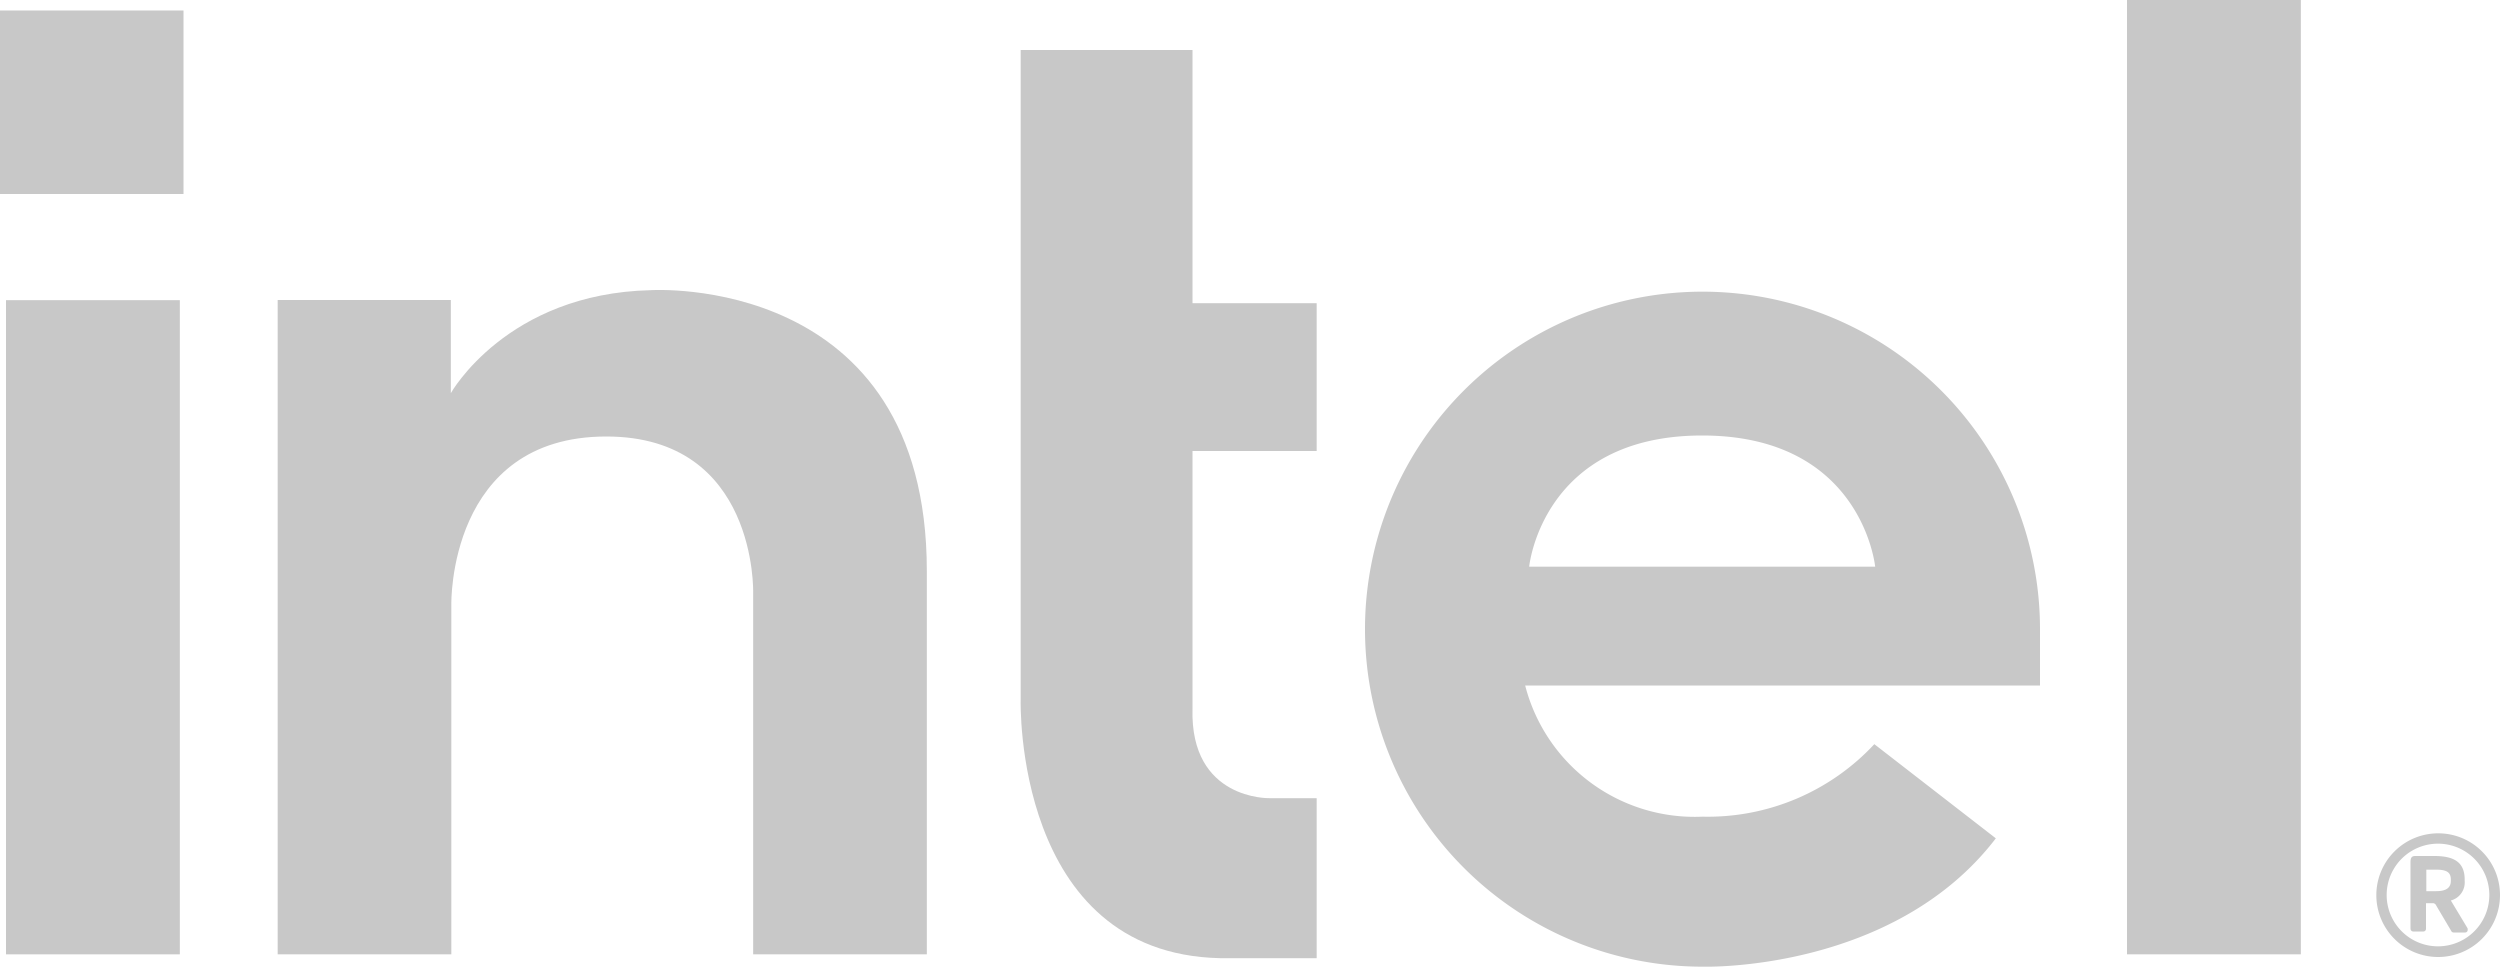<svg xmlns="http://www.w3.org/2000/svg" width="150" height="58.03" viewBox="0 0 150 58.03"><rect y="0.63" width="11.01" height="11.01" fill="#c8c8c8"/><rect x="0.36" y="18.01" width="10.43" height="39.25" fill="#c8c8c8"/><rect x="127.62" width="10.43" height="57.26" fill="#c8c8c8"/><path d="M36.38,26.19c9.07,0,8.81,9.38,8.81,9.38V57.26H55.61v-23c0-17.91-16.56-16.85-16.56-16.85-8.66.2-12,6.18-12,6.18V18H16.66V57.26H27.08v-21S26.87,26.19,36.38,26.19Z" fill="#c8c8c8"/><path d="M61.24,3V42s-.42,15.21,11.95,15.49H79v-9.6H76.16s-4.76.12-4.61-5.36V27.06H79V18.19H71.55V3Z" fill="#c8c8c8"/><path d="M122.4,37.67A20.25,20.25,0,1,0,102.26,58s11.36.31,17.49-7.7l-7.29-5.65A13.65,13.65,0,0,1,102.15,49a10.5,10.5,0,0,1-10.64-7.87H122.4ZM91.75,34s.77-7.87,10.38-7.87S112.51,34,112.51,34Z" fill="#c8c8c8"/><path d="M146.28,50A3.71,3.71,0,1,0,150,53.73,3.7,3.7,0,0,0,146.28,50Zm0,6.78a3.08,3.08,0,0,1,0-6.16,3.08,3.08,0,1,1,0,6.16Z" fill="#c8c8c8" fill-rule="evenodd"/><path d="M148.05,55.69l-1-1.66a1.12,1.12,0,0,0,.83-1.18v-.08c0-1.07-.68-1.41-1.83-1.41-.33,0-.92,0-1.14,0s-.28.13-.28.36v4a.17.17,0,0,0,.15.17h.63a.16.16,0,0,0,.15-.17V54.19H146a.28.28,0,0,1,.13.07l.94,1.59a.16.16,0,0,0,.14.1h.69a.15.15,0,0,0,.16-.14A.27.27,0,0,0,148.05,55.69Zm-1-2.84c0,.42-.28.62-.88.62h-.59V52.18h.59c.6,0,.88.14.88.59Z" fill="#c8c8c8" fill-rule="evenodd"/></svg>